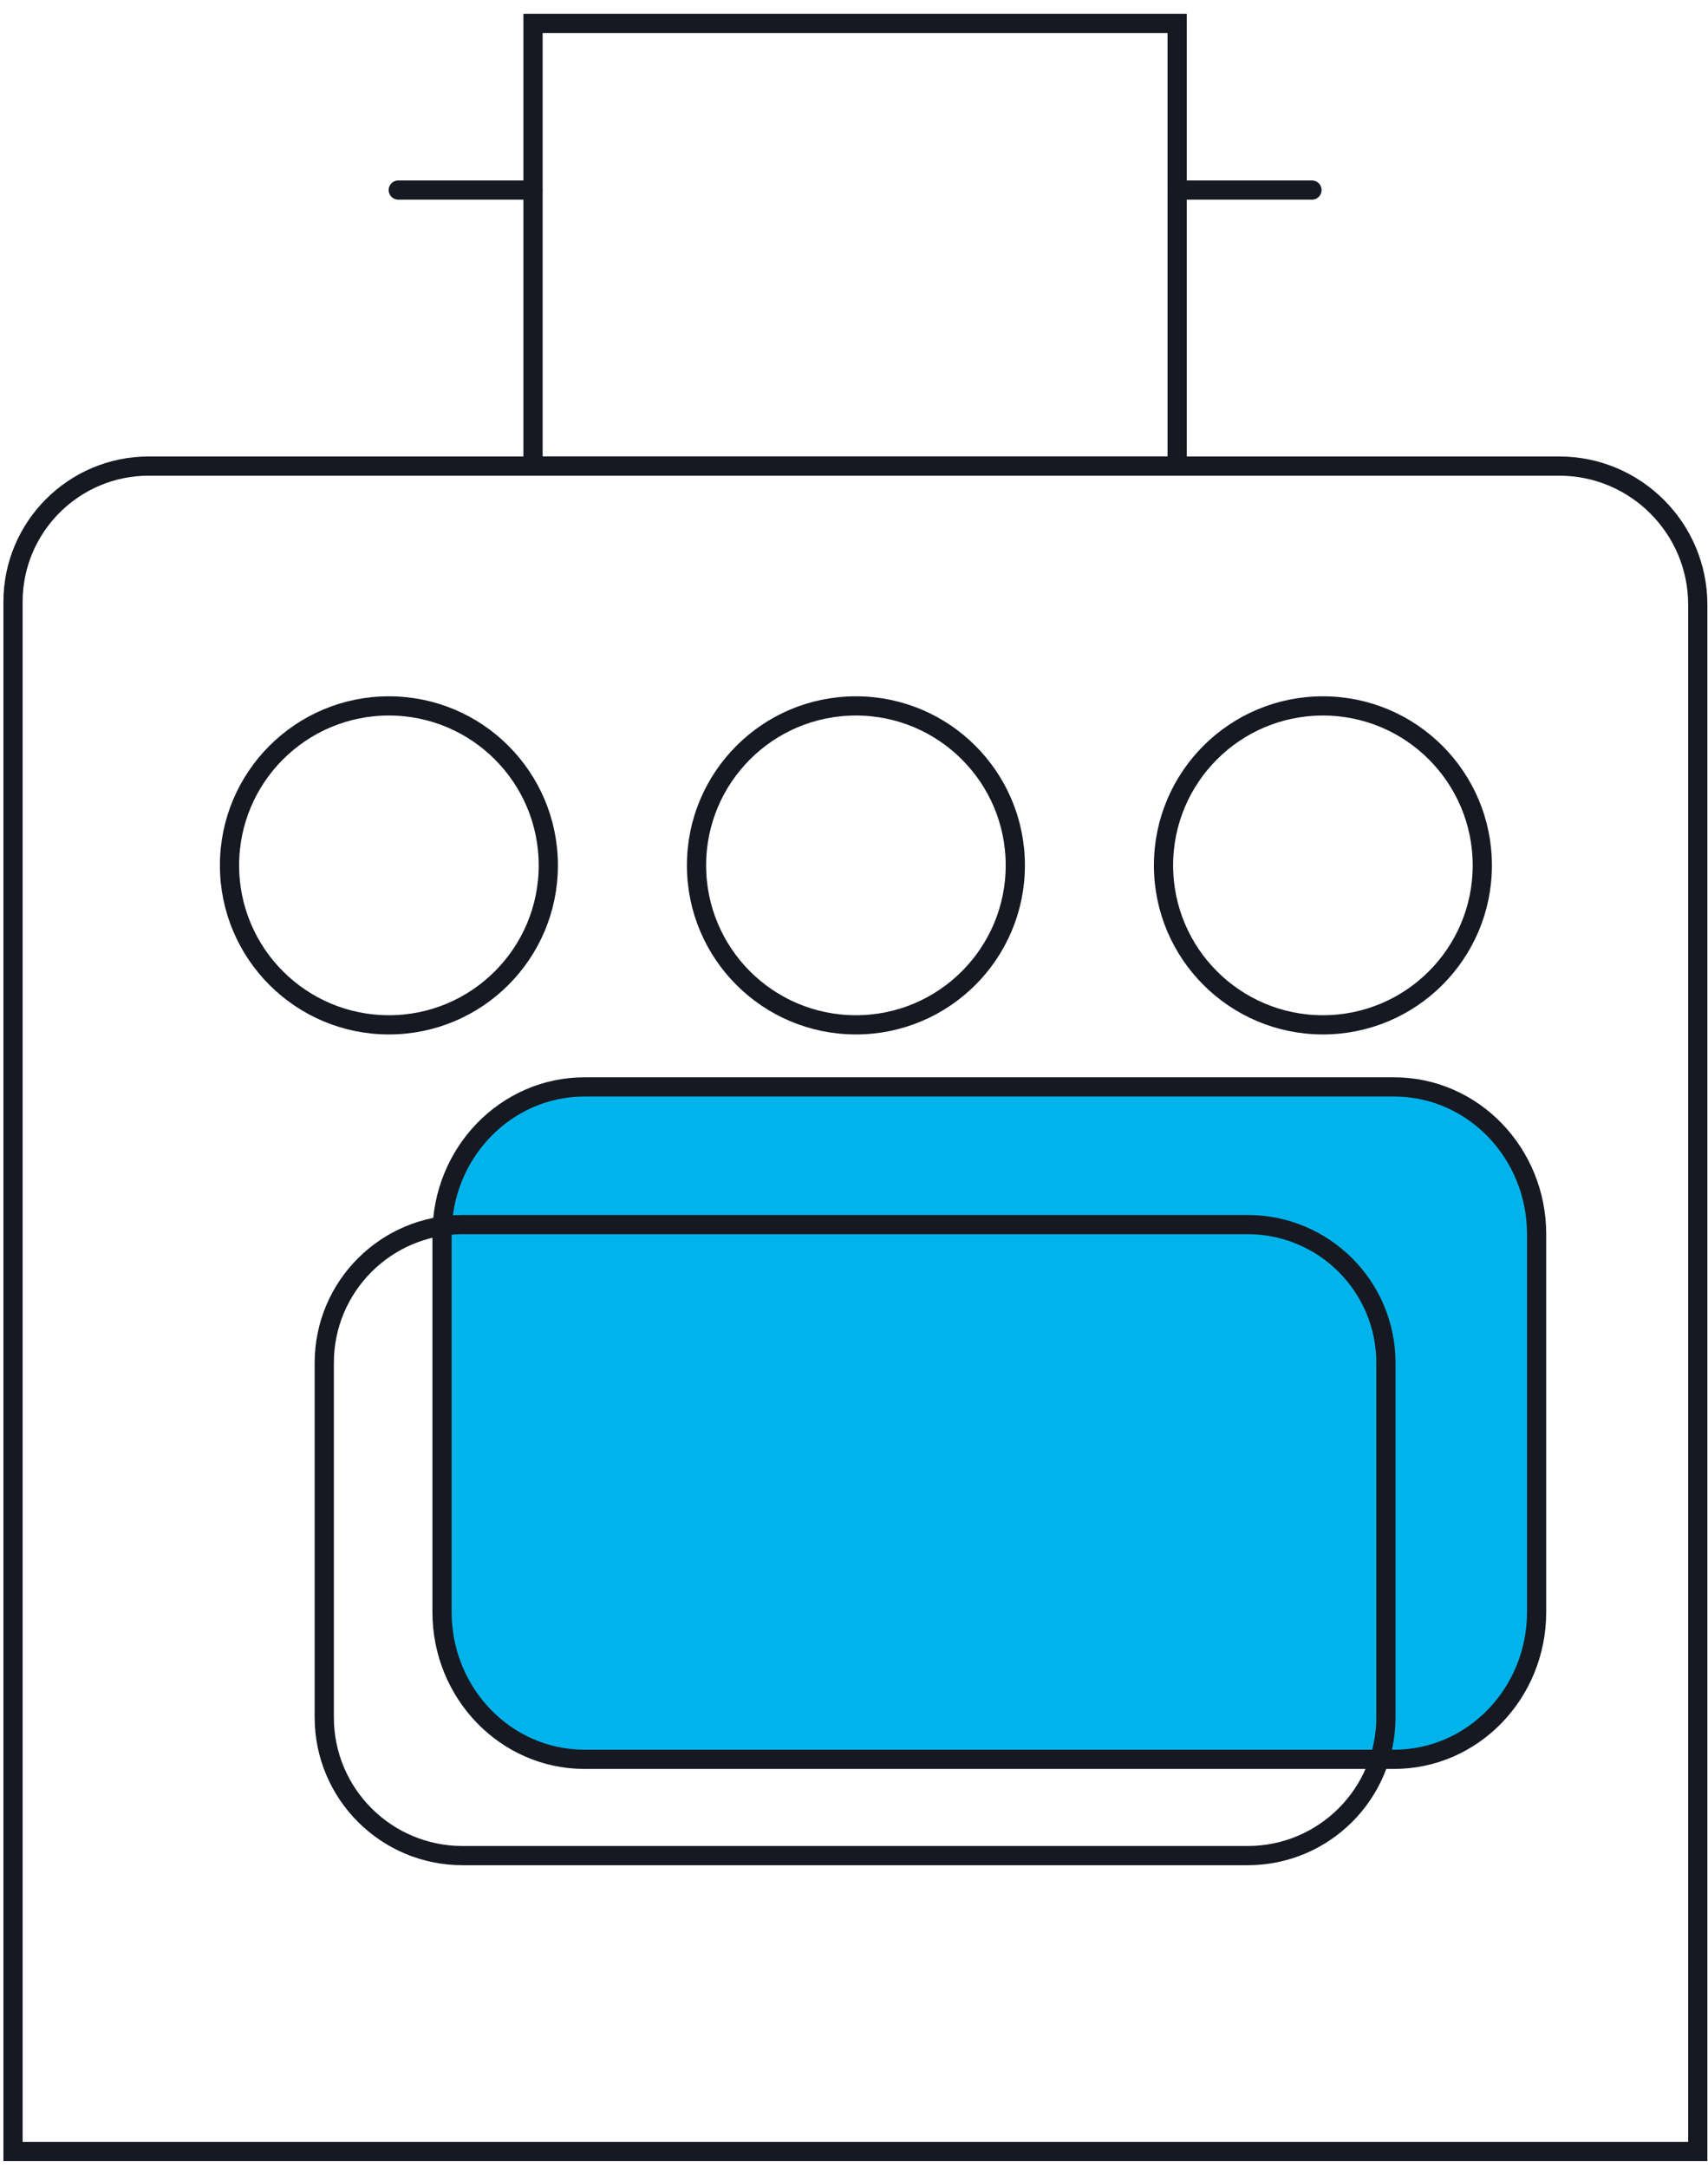 <svg width="93" height="118" viewBox="0 0 93 118" fill="none" xmlns="http://www.w3.org/2000/svg">
<path d="M8.101 25.367H84.897C89.061 25.367 92.443 28.75 92.443 32.913V117.101H0.709V32.759C0.709 28.677 4.023 25.367 8.101 25.367Z" stroke="#161922" stroke-width="1.046" stroke-miterlimit="10"/>
<path d="M75.91 59.158H31.826C27.542 59.158 24.068 62.748 24.068 67.177V87.737C24.068 92.165 27.542 95.755 31.826 95.755H75.91C80.195 95.755 83.668 92.165 83.668 87.737V67.177C83.668 62.748 80.195 59.158 75.91 59.158Z" fill="#00B4EB" stroke="#161922" stroke-width="1.046" stroke-miterlimit="10"/>
<path d="M67.937 66.652H25.181C21.025 66.652 17.656 70.021 17.656 74.176V93.471C17.656 97.626 21.025 100.995 25.181 100.995H67.937C72.093 100.995 75.462 97.626 75.462 93.471V74.176C75.462 70.021 72.093 66.652 67.937 66.652Z" stroke="#161922" stroke-width="1.046" stroke-miterlimit="10"/>
<path d="M64.096 1.274H29.023V25.367H64.096V1.274Z" stroke="#161922" stroke-width="1.046" stroke-miterlimit="10"/>
<path d="M29.855 47.1C29.855 42.306 25.97 38.421 21.176 38.421C16.383 38.421 12.497 42.306 12.497 47.1C12.497 51.893 16.383 55.779 21.176 55.779C25.97 55.779 29.855 51.893 29.855 47.1Z" stroke="#161922" stroke-width="1.046" stroke-miterlimit="10"/>
<path d="M55.283 47.1C55.283 42.306 51.397 38.421 46.604 38.421C41.81 38.421 37.925 42.306 37.925 47.1C37.925 51.893 41.81 55.779 46.604 55.779C51.397 55.779 55.283 51.893 55.283 47.1Z" stroke="#161922" stroke-width="1.046" stroke-miterlimit="10"/>
<path d="M80.711 47.1C80.711 42.306 76.826 38.421 72.032 38.421C67.239 38.421 63.353 42.306 63.353 47.1C63.353 51.893 67.239 55.779 72.032 55.779C76.826 55.779 80.711 51.893 80.711 47.1Z" stroke="#161922" stroke-width="1.046" stroke-miterlimit="10"/>
<path d="M21.686 10.344H29.022" stroke="#161922" stroke-width="1.046" stroke-miterlimit="10" stroke-linecap="round"/>
<path d="M64.096 10.344H71.436" stroke="#161922" stroke-width="1.046" stroke-miterlimit="10" stroke-linecap="round"/>
</svg>
